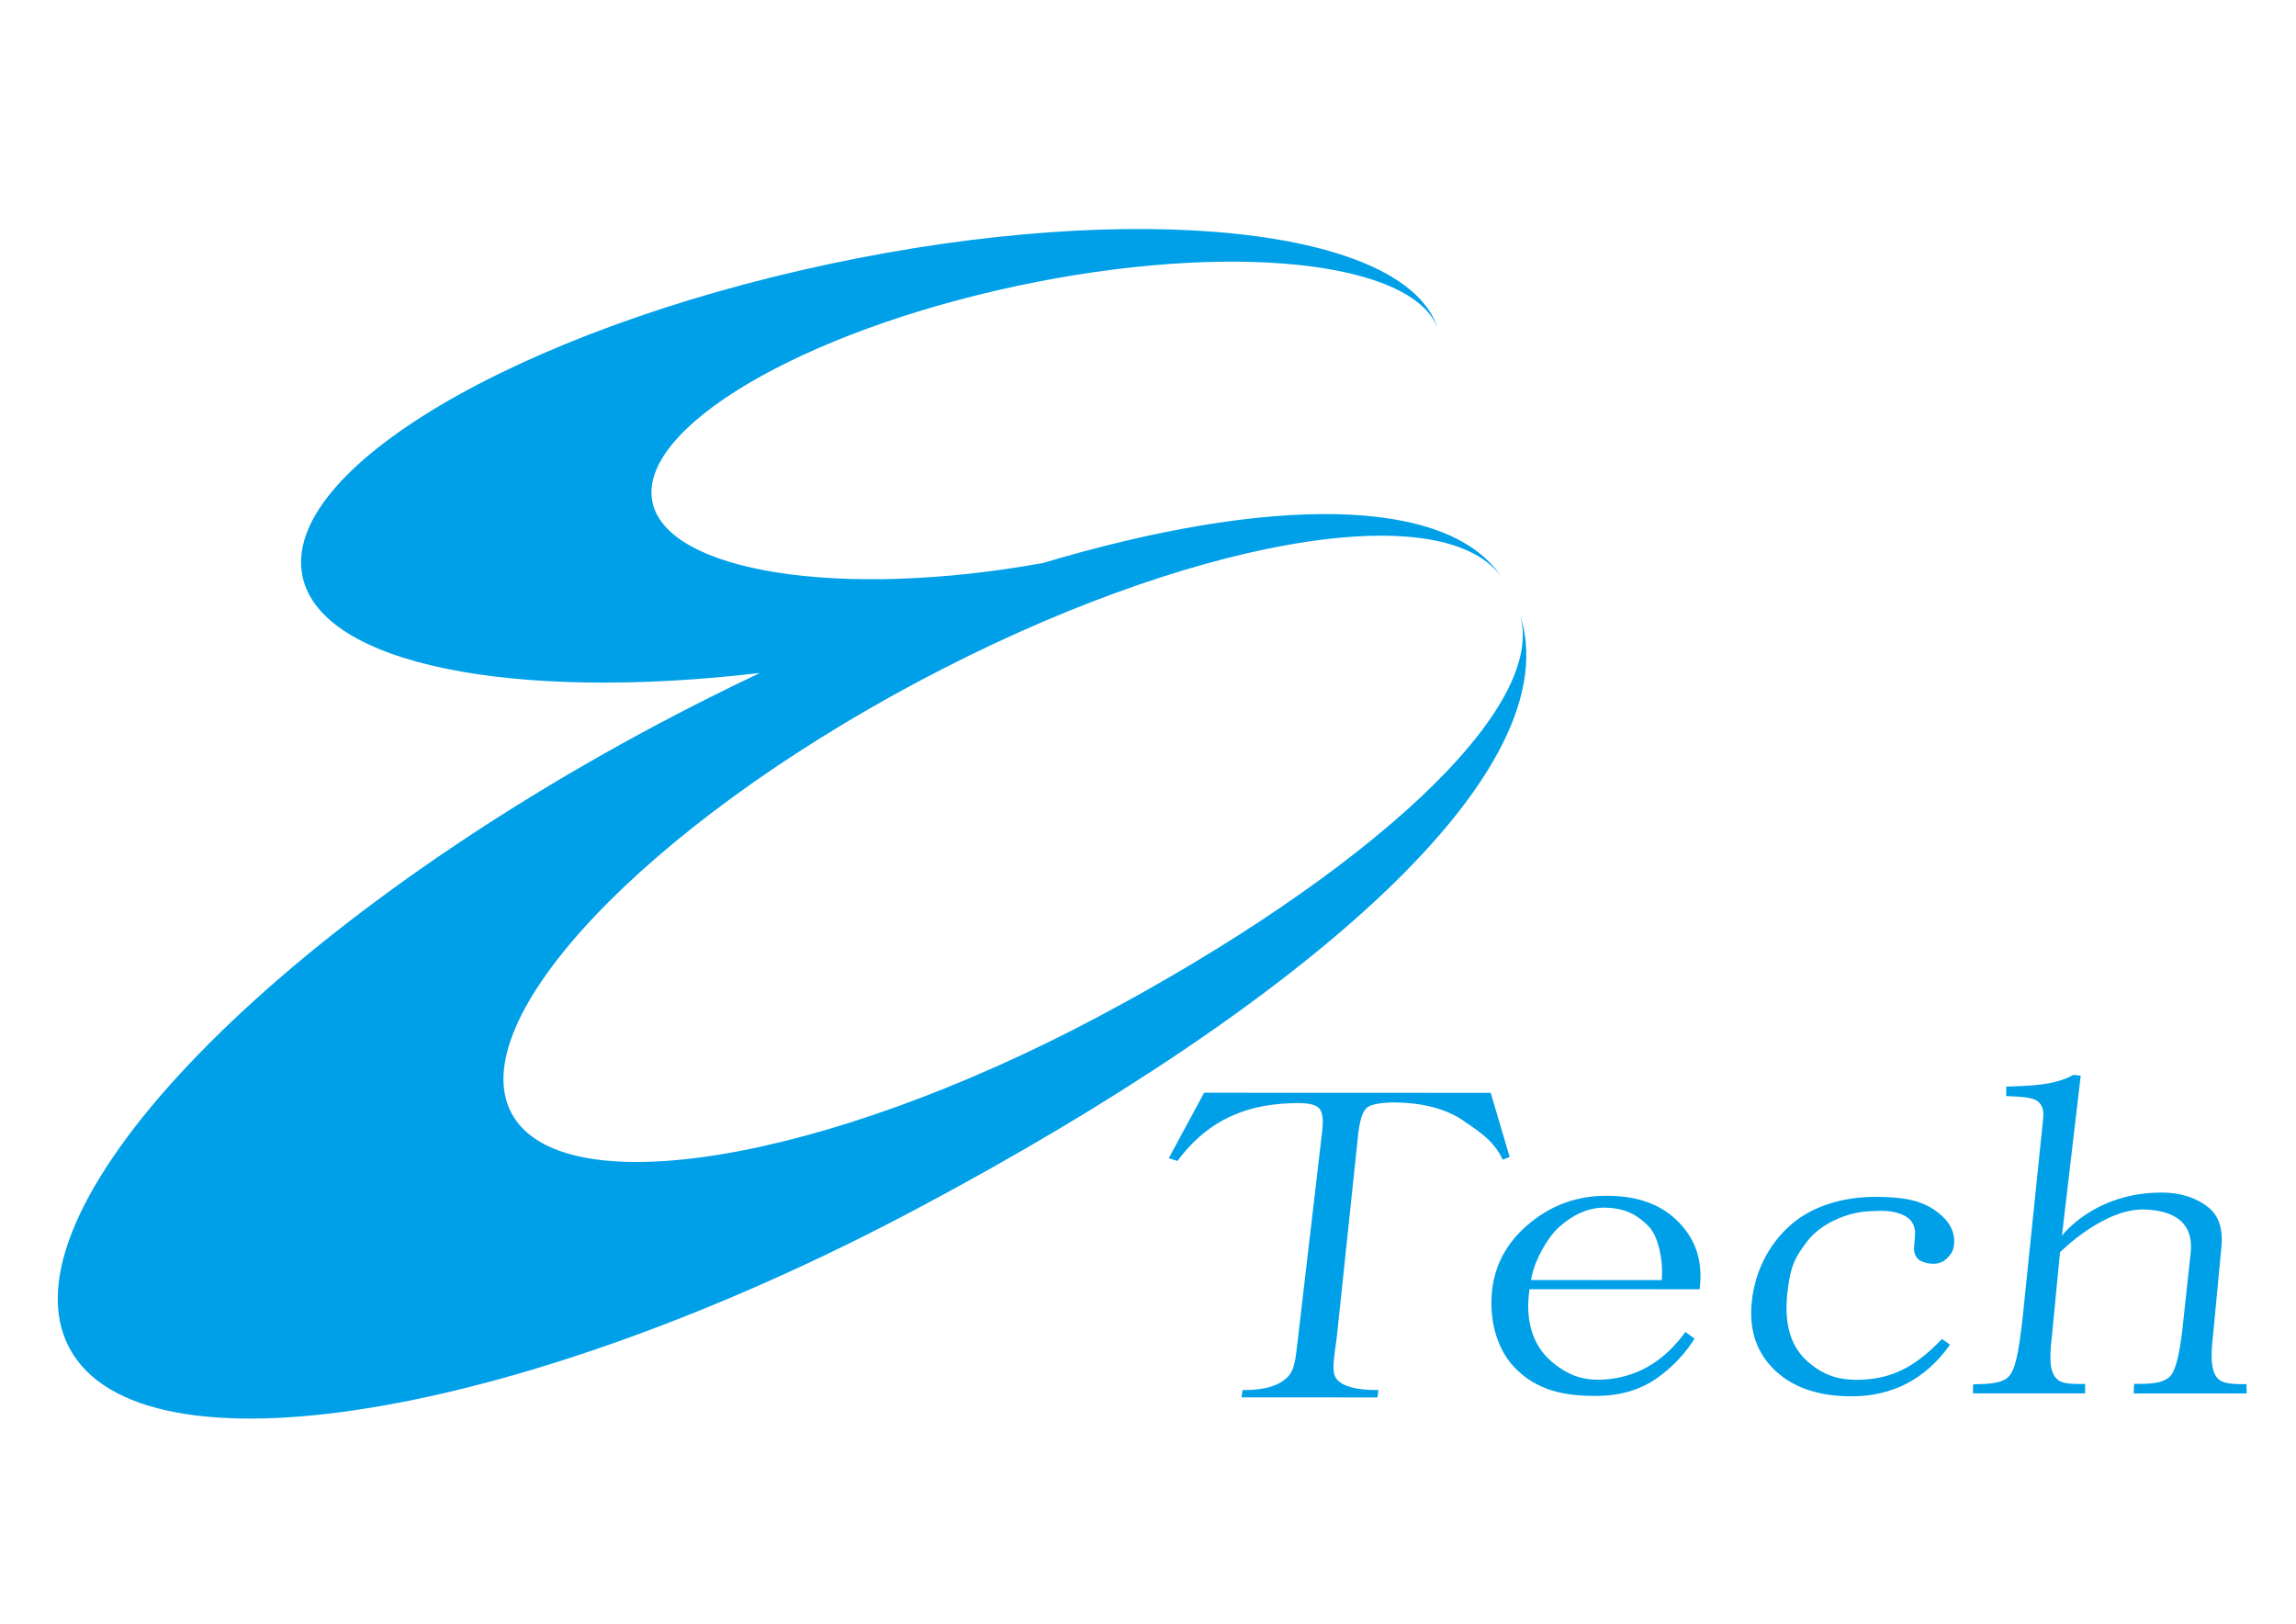 <?xml version="1.0" encoding="UTF-8"?><svg id="_レイヤー_1" xmlns="http://www.w3.org/2000/svg" viewBox="0 0 1190.55 841.8"><defs><style>.cls-1{fill:#00a0e9;}</style></defs><path class="cls-1" d="M1106.38,722.38l.21-4.89c7.73,0,15.59.04,19.26-4.62,2.64-3.58,4.47-12.28,5.78-23.57l4.25-39.27c2.26-19.52-13.4-22.41-23.17-22.95-21.52-1.16-44.53,22.15-44.53,22.15l-4.16,43.07c-1.38,12-1.44,19.17,2.9,22.96,2.81,2.45,8.56,2.24,14.28,2.24v4.89h-58.15l.04-4.64,2.33-.13c5.33-.08,11.52-.39,15.21-3.07,3.99-3,5.94-11.23,8.22-31.85l10.65-103.37c.18-2.82,0-6-2.8-8.31-2.86-2.36-9.79-2.42-16.41-2.77l.03-4.89c10.82-.49,24.15-.25,34.92-6.12l3.67.49-9.74,82.95s16.64-22.52,51.99-22.39c10.5.04,18.74,3.28,24.25,7.9,5.41,4.55,7.49,11.59,6.35,21.52l-4.26,44.88c-1.22,10.63-1.43,20.33,4.16,23.35,2.97,1.6,7.43,1.68,13.21,1.68l.09,4.79h-58.57Z"/><path class="cls-1" d="M643.78,724.45l.5-3.81h2.01c9.28,0,16.75-2.21,21.1-6.45,4.29-4.08,4.44-10.85,5.51-19.16l12.59-107.68c.72-5.55.5-9.34-.65-11.56-1.21-2.61-4.95-3.9-11.37-3.9-24.93,0-46.09,7.35-62.93,30.01l-4.5-1.45,18.33-33.93,148.6.05,9.82,33.22-3.54,1.46c-4.77-9.87-11.57-14.17-20.81-20.48-9.84-6.73-23.56-9.21-35.63-9.21-5.36,0-11.36.77-13.63,2.42-1.61,1.18-3.61,3.71-4.81,13.03l-11.23,106.49c-1.42,11.13-3.05,18.24.22,21.8,3.32,3.6,10.19,5.36,20.56,5.36h.85l-.49,3.82-70.51-.02Z"/><path class="cls-1" d="M835.74,714.81c-13.42,1.87-22.38-1.37-31.3-9-8.98-7.68-12.62-19.16-11.94-31.4,0,0,.29-4.49.62-6.03.02-.08,88.22.06,88.22.06,1.21-11.12.08-22.35-9.28-33.08-10.03-11.49-23.85-15.46-39.37-15.41-17.23.06-30.47,6.27-41.18,15.64-10.22,8.94-17.21,21.02-18.06,36.33-.86,15.45,3.83,28.46,11.65,36.78,11.52,12.25,26.45,15.3,43.84,14.98,12.32-.22,22.47-3.58,30.66-9.47,8.59-6.16,14.82-13.42,19.09-20.18l-4.76-3.49c-9.88,13.67-22.32,22.09-38.17,24.29ZM794.34,661.35c1.43-7.39,7.78-19.56,14.05-25.14,6.43-5.79,14.76-10.42,24.23-10.1,10.8.36,16.29,3.89,21.85,9.25,5.53,5.26,7.78,17.94,7.32,26.28l-.12,2.03-67.78-.05.45-2.27Z"/><path class="cls-1" d="M959.93,723.91c-16.73,0-29.95-4.46-39.28-13.2-9.31-8.79-13.99-20.35-12.24-36.27,1.71-15.68,8.98-29.51,19.92-39.2,10.97-9.72,26.92-14.85,44.78-14.73,13.96.09,23.3,1.75,31.14,7.62,7.76,5.73,9.58,11.73,8.96,17.38-.32,2.9-1.5,4.78-3.64,6.87-1.93,1.9-4.23,2.82-7.01,2.82-3.52,0-6.04-1.09-7.29-1.91-1.11-.74-2.91-2.93-2.78-6.16.05-1.35.71-7.77.52-9.04-.66-4.19-2.67-7.09-8.01-8.91-4.53-1.56-9.12-1.64-16.53-1.17-11.51.74-24.86,6.78-31.54,15.77-5.72,7.69-8.5,11.82-10.1,26.39-1.4,12.75-.09,26.42,10.5,35.73,9.05,7.95,18.12,10.35,31.31,9.18,14.98-1.31,26.39-8.35,38.3-20.87l4.22,2.94c-12.66,17.8-29.71,26.79-51.25,26.77Z"/><path class="cls-1" d="M787.6,316.91c17.55,49.68-80.24,136.96-218.22,210.26-142.44,75.66-278.63,97.99-304.17,49.91-25.53-48.11,69.21-148.43,211.65-224.09,137.99-73.29,270.11-96.54,301.44-54.2-28.05-41.74-120.43-41.87-237.43-6.91-105.43,19.05-194.87,4.6-202.54-31.5-8.08-38.07,76.78-88.33,189.51-112.24,109.22-23.17,204.54-13.13,217.73,22.13-16.87-52.17-155.64-67.31-314.96-33.52-162.85,34.55-285.4,107.14-273.74,162.12,9.73,45.86,109.77,64.98,237.19,50.03-17.34,8.19-34.83,16.95-52.4,26.27C135.92,484.44-.95,629.36,35.95,698.83c36.89,69.46,233.59,37.2,439.35-72.08,201.29-106.91,341.51-227.56,312.3-309.84Z"/></svg>